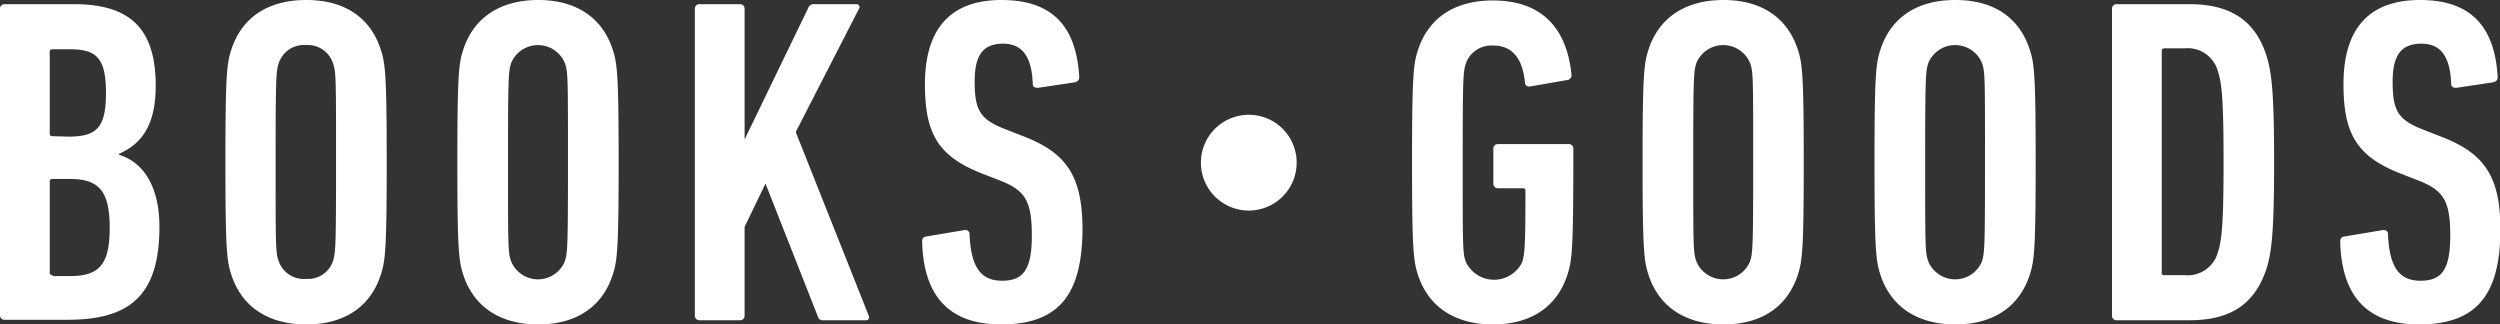 <svg xmlns="http://www.w3.org/2000/svg" viewBox="0 0 215.15 27.92"><rect x="0" y="0" width="215.15" height="27.92" fill="#333333" stroke="none"/><g id="b23b3ffe-f75f-4692-beb2-7ec7133e8dc8" data-name="レイヤー 2"><g id="fc422994-2e37-4d28-94a3-578e5863b548" data-name="web font"><path d="M0,.76A.38.38,0,0,1,.4.36h6c4.88,0,7,2.2,7,7,0,3.36-1.16,5-3.16,5.88v.08c2,.6,3.48,2.6,3.48,6.2,0,6-2.64,8-7.92,8H.4a.38.38,0,0,1-.4-.4Zm6,11C8.32,11.72,9.12,11,9.12,8S8.32,4.24,6,4.24H4.52a.21.21,0,0,0-.24.24v7a.21.21,0,0,0,.24.24Zm-1.44,12H6c2.56,0,3.44-1,3.44-4.16S8.52,15.4,6,15.4H4.52a.21.21,0,0,0-.24.24v7.8A.21.21,0,0,0,4.52,23.68Z" style="fill:#fff"/><path d="M19.92,23.68c-.4-1.2-.52-2.16-.52-9.72s.12-8.52.52-9.72C20.8,1.56,23,0,26.36,0s5.52,1.56,6.4,4.24c.4,1.2.52,2.16.52,9.72s-.12,8.52-.52,9.72c-.88,2.68-3.08,4.24-6.4,4.24S20.8,26.36,19.92,23.68Zm8.72-1.16c.24-.76.28-1.08.28-8.56s0-7.8-.28-8.56a2.26,2.26,0,0,0-2.28-1.52A2.28,2.28,0,0,0,24,5.4c-.24.76-.28,1.08-.28,8.56s0,7.8.28,8.56A2.28,2.28,0,0,0,26.36,24,2.26,2.26,0,0,0,28.64,22.52Z" style="fill:#fff"/><path d="M39.88,23.68c-.4-1.2-.52-2.16-.52-9.72s.12-8.52.52-9.72C40.76,1.56,43,0,46.32,0s5.52,1.56,6.4,4.24c.4,1.2.52,2.16.52,9.72s-.12,8.52-.52,9.72c-.88,2.68-3.08,4.24-6.4,4.24S40.76,26.36,39.88,23.68Zm8.72-1.16c.24-.76.28-1.08.28-8.56s0-7.8-.28-8.56a2.5,2.5,0,0,0-4.6,0c-.24.76-.28,1.08-.28,8.56s0,7.8.28,8.56a2.5,2.5,0,0,0,4.6,0Z" style="fill:#fff"/><path d="M59.8.76a.38.38,0,0,1,.4-.4h3.48a.38.38,0,0,1,.4.4V12L69.56.68a.49.49,0,0,1,.52-.32h3.64a.25.25,0,0,1,.2.4l-5.44,10.6,6.28,15.8c.08.2,0,.4-.2.4H70.84a.4.4,0,0,1-.44-.28L65.88,15.8l-1.8,3.72v7.64a.38.38,0,0,1-.4.4H60.2a.38.38,0,0,1-.4-.4Z" style="fill:#fff"/><path d="M86.16,27.92c-4.4,0-6.68-2.36-6.8-7.12,0-.24.08-.4.32-.44L83,19.8a.35.35,0,0,1,.44.36c.12,2.88,1,4,2.8,4s2.56-.92,2.56-3.88-.56-3.88-2.68-4.72l-1.64-.64c-3.76-1.48-4.88-3.44-4.88-7.68,0-4.68,2.12-7.24,6.6-7.24s6.44,2.4,6.68,6.64c0,.24-.12.36-.36.44l-3.2.48c-.24,0-.44-.08-.44-.32-.08-2.24-.8-3.48-2.56-3.48S83.88,4.8,83.88,7c0,2.52.48,3.28,2.64,4.12l1.64.64c3.56,1.4,5,3.32,5,8C93.12,25.12,91.32,27.92,86.16,27.92Z" style="fill:#fff"/><path d="M111.59,14a4.12,4.12,0,1,1-4.12-4.12A4.11,4.11,0,0,1,111.59,14Z" style="fill:#fff"/><path d="M121.52,14c0-7.56.12-8.52.52-9.72.88-2.68,3.08-4.24,6.44-4.24,3.92,0,6.32,2.08,6.76,6.36a.41.41,0,0,1-.32.48l-3.24.56a.35.35,0,0,1-.44-.32c-.2-2.12-1.12-3.2-2.72-3.2a2.33,2.33,0,0,0-2.36,1.52c-.24.76-.28,1.08-.28,8.56s0,7.8.28,8.56a2.69,2.69,0,0,0,4.84,0c.2-.68.28-1.08.28-6.12a.21.21,0,0,0-.24-.24h-2.12a.38.38,0,0,1-.4-.4v-3a.38.38,0,0,1,.4-.4H135a.38.38,0,0,1,.4.4V14c0,7.52-.12,8.48-.52,9.68-.88,2.68-3.08,4.24-6.4,4.24s-5.56-1.56-6.44-4.24C121.64,22.48,121.52,21.52,121.52,14Z" style="fill:#fff"/><path d="M141.88,23.68c-.4-1.2-.52-2.16-.52-9.72s.12-8.52.52-9.72C142.76,1.56,145,0,148.32,0s5.51,1.56,6.39,4.24c.4,1.2.52,2.16.52,9.72s-.12,8.52-.52,9.72c-.88,2.68-3.07,4.24-6.39,4.24S142.76,26.36,141.88,23.68Zm8.72-1.16c.24-.76.28-1.08.28-8.56s0-7.8-.28-8.56a2.5,2.5,0,0,0-4.6,0c-.24.76-.28,1.08-.28,8.56s0,7.8.28,8.56a2.5,2.5,0,0,0,4.6,0Z" style="fill:#fff"/><path d="M161.84,23.68c-.4-1.2-.52-2.16-.52-9.72s.12-8.52.52-9.72c.88-2.68,3.08-4.24,6.44-4.24s5.51,1.56,6.39,4.24c.4,1.2.52,2.16.52,9.72s-.12,8.52-.52,9.72c-.88,2.68-3.08,4.24-6.39,4.24S162.72,26.36,161.84,23.68Zm8.72-1.16c.23-.76.27-1.08.27-8.56s0-7.8-.27-8.56a2.5,2.5,0,0,0-4.6,0c-.24.76-.28,1.08-.28,8.56s0,7.8.28,8.56a2.5,2.5,0,0,0,4.6,0Z" style="fill:#fff"/><path d="M181.76.76a.38.38,0,0,1,.4-.4h6.27c3.56,0,5.64,1.44,6.6,4.36.48,1.48.68,3.32.68,9.24s-.2,7.76-.68,9.24c-1,2.92-3,4.36-6.6,4.36h-6.27a.38.38,0,0,1-.4-.4Zm4.51,22.92H188a2.69,2.69,0,0,0,2.88-2c.32-1,.48-2.32.48-7.76s-.16-6.76-.48-7.76a2.69,2.69,0,0,0-2.88-2h-1.72a.21.21,0,0,0-.24.24v19A.21.21,0,0,0,186.27,23.68Z" style="fill:#fff"/><path d="M208.19,27.92c-4.4,0-6.67-2.36-6.79-7.12,0-.24.08-.4.32-.44l3.35-.56a.35.35,0,0,1,.44.36c.12,2.88,1,4,2.8,4s2.56-.92,2.56-3.88-.56-3.88-2.68-4.72l-1.64-.64c-3.75-1.48-4.87-3.44-4.87-7.68,0-4.68,2.11-7.24,6.59-7.24s6.44,2.4,6.68,6.64c0,.24-.12.36-.36.44l-3.2.48c-.24,0-.44-.08-.44-.32-.08-2.24-.8-3.48-2.56-3.48s-2.48,1-2.48,3.28c0,2.52.48,3.28,2.64,4.12l1.64.64c3.56,1.4,5,3.32,5,8C215.15,25.12,213.35,27.92,208.19,27.92Z" style="fill:#fff"/></g></g></svg>